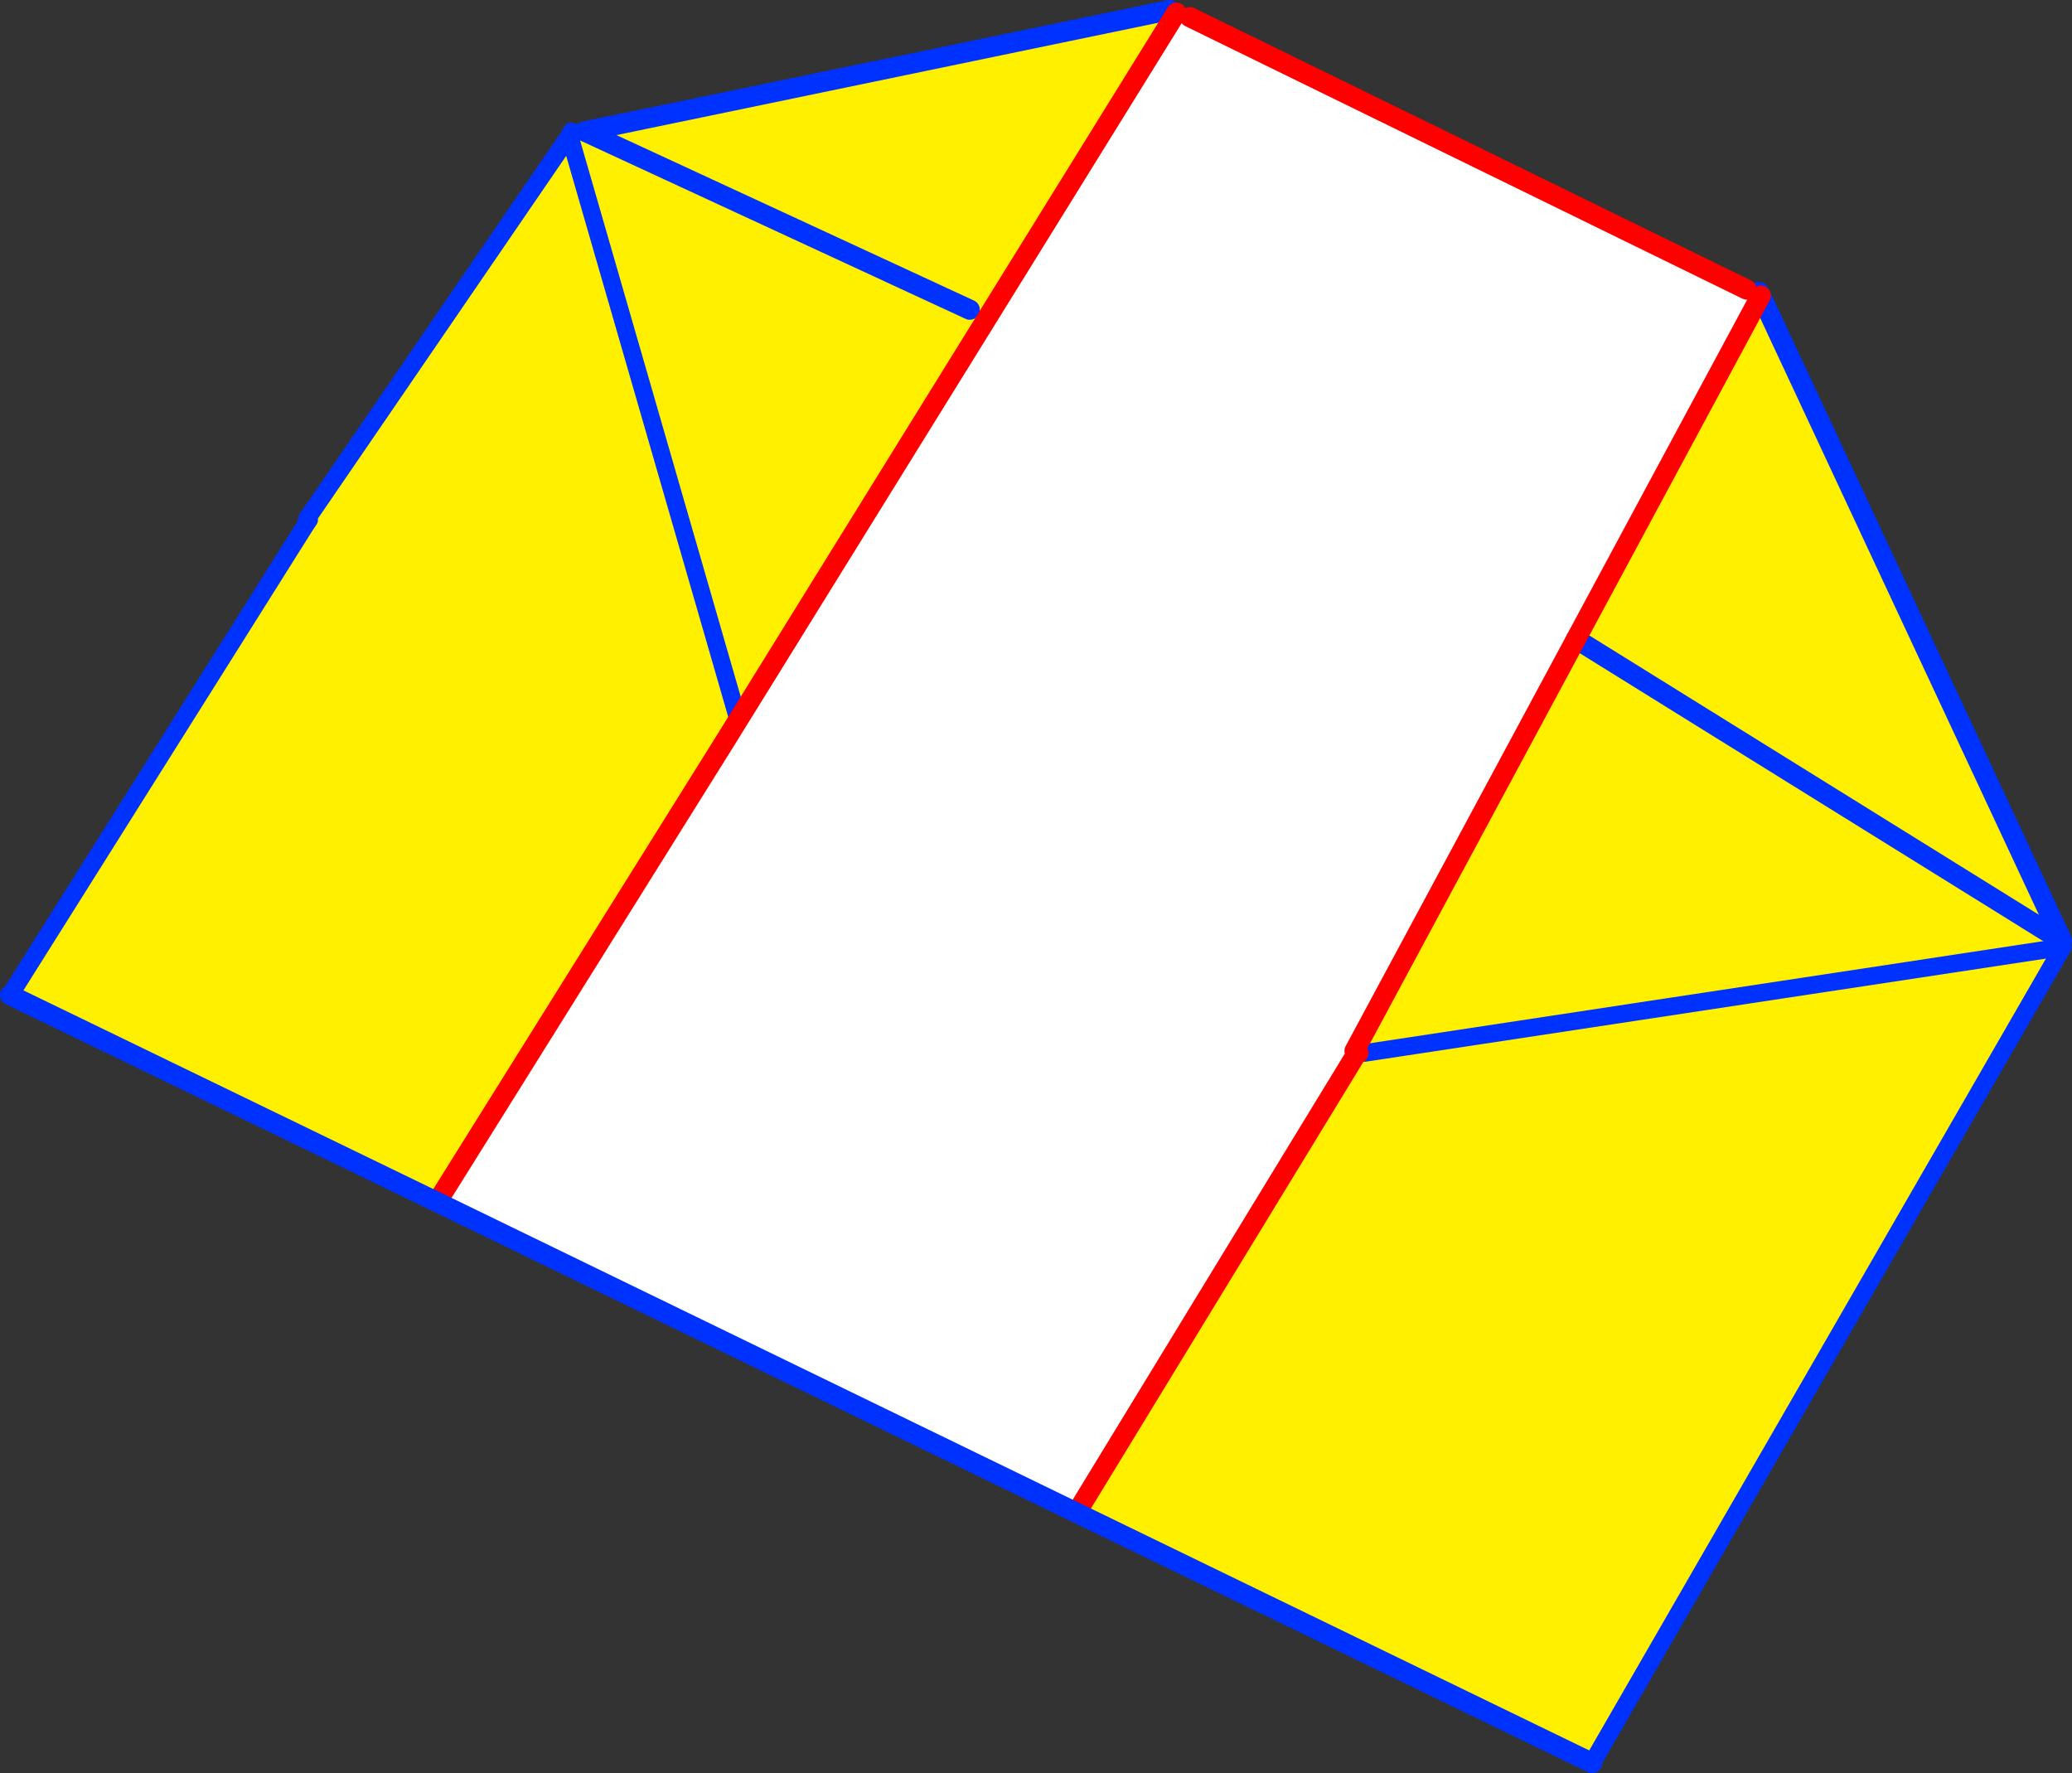 <?xml version="1.0" encoding="UTF-8" standalone="no"?>
<svg xmlns:xlink="http://www.w3.org/1999/xlink" height="176.05px" width="205.75px" xmlns="http://www.w3.org/2000/svg">
  <rect width="100%" height="100%" fill="#333333" stroke="none"/>
  <g transform="matrix(1.0, 0.0, 0.0, 1.0, -315.85, -88.0)">
    <path d="M490.5 117.0 L490.7 117.35 472.35 151.45 450.35 192.35 450.75 192.55 450.6 192.55 422.75 238.2 359.25 207.35 387.9 161.5 432.6 89.35 432.65 89.25 434.0 89.7 489.3 116.75 490.5 117.0 M346.3 139.7 L346.15 140.2 346.3 139.7 346.3 139.65 346.35 139.5 346.55 139.55 346.55 139.6 346.15 140.2 316.85 186.8 316.75 186.75 346.3 139.7 M346.35 139.5 L346.55 139.6 346.35 139.5" fill="#ffffff" fill-rule="evenodd" stroke="none"/>
    <path d="M432.6 89.35 L387.9 161.5 359.25 207.35 316.85 186.8 346.15 140.2 346.55 139.6 346.55 139.55 346.35 139.5 346.3 139.65 346.05 139.45 372.6 101.05 373.0 100.45 373.9 101.05 432.0 89.0 432.6 89.35 M422.75 238.2 L450.6 192.55 450.75 192.55 450.35 192.35 472.35 151.45 490.7 117.35 520.5 181.15 520.6 181.4 520.4 181.3 519.95 182.15 520.7 182.0 473.95 263.05 422.75 238.2 M472.35 151.45 L520.4 181.3 520.5 181.15 520.4 181.3 472.35 151.45 M387.9 161.5 L389.15 159.45 372.4 101.45 372.6 101.05 372.4 101.45 389.15 159.45 387.9 161.5 M372.4 101.45 L346.35 139.5 372.4 101.45 M373.9 101.05 L412.15 118.75 373.9 101.05 M519.95 182.15 L451.35 192.55 519.95 182.15" fill="#fff000" fill-rule="evenodd" stroke="none"/>
    <path d="M490.7 117.35 L490.5 117.0 M490.7 117.35 L520.5 181.15 520.6 181.4 520.4 181.3 472.35 151.45 M520.5 181.15 L520.4 181.3 M373.9 101.05 L432.0 89.0 M412.15 118.75 L373.9 101.05" fill="none" stroke="#0032ff" stroke-linecap="round" stroke-linejoin="round" stroke-width="2.0"/>
    <path d="M519.95 182.15 L520.7 182.0 473.95 263.05 M372.6 101.05 L372.4 101.45 389.15 159.45 387.9 161.5 M346.15 140.2 L346.3 139.7 346.3 139.65 346.35 139.5 372.4 101.45 M316.85 186.8 L346.15 140.2 346.55 139.6 346.35 139.5 346.55 139.55 346.55 139.6 M451.35 192.55 L519.95 182.15" fill="none" stroke="#0032ff" stroke-linecap="round" stroke-linejoin="round" stroke-width="1.75"/>
    <path d="M489.3 116.75 L434.0 89.7 M432.65 89.25 L432.6 89.35 387.9 161.5 359.25 207.35 M422.75 238.2 L450.6 192.55 M450.75 192.55 L450.35 192.35 472.35 151.45 490.7 117.35" fill="none" stroke="#ff0000" stroke-linecap="round" stroke-linejoin="round" stroke-width="2.0"/>
    <path d="M359.25 207.35 L422.75 238.2 473.95 263.05 M316.85 186.8 L359.25 207.35" fill="none" stroke="#0032ff" stroke-linecap="round" stroke-linejoin="round" stroke-width="2.0"/>
  </g>
</svg>
